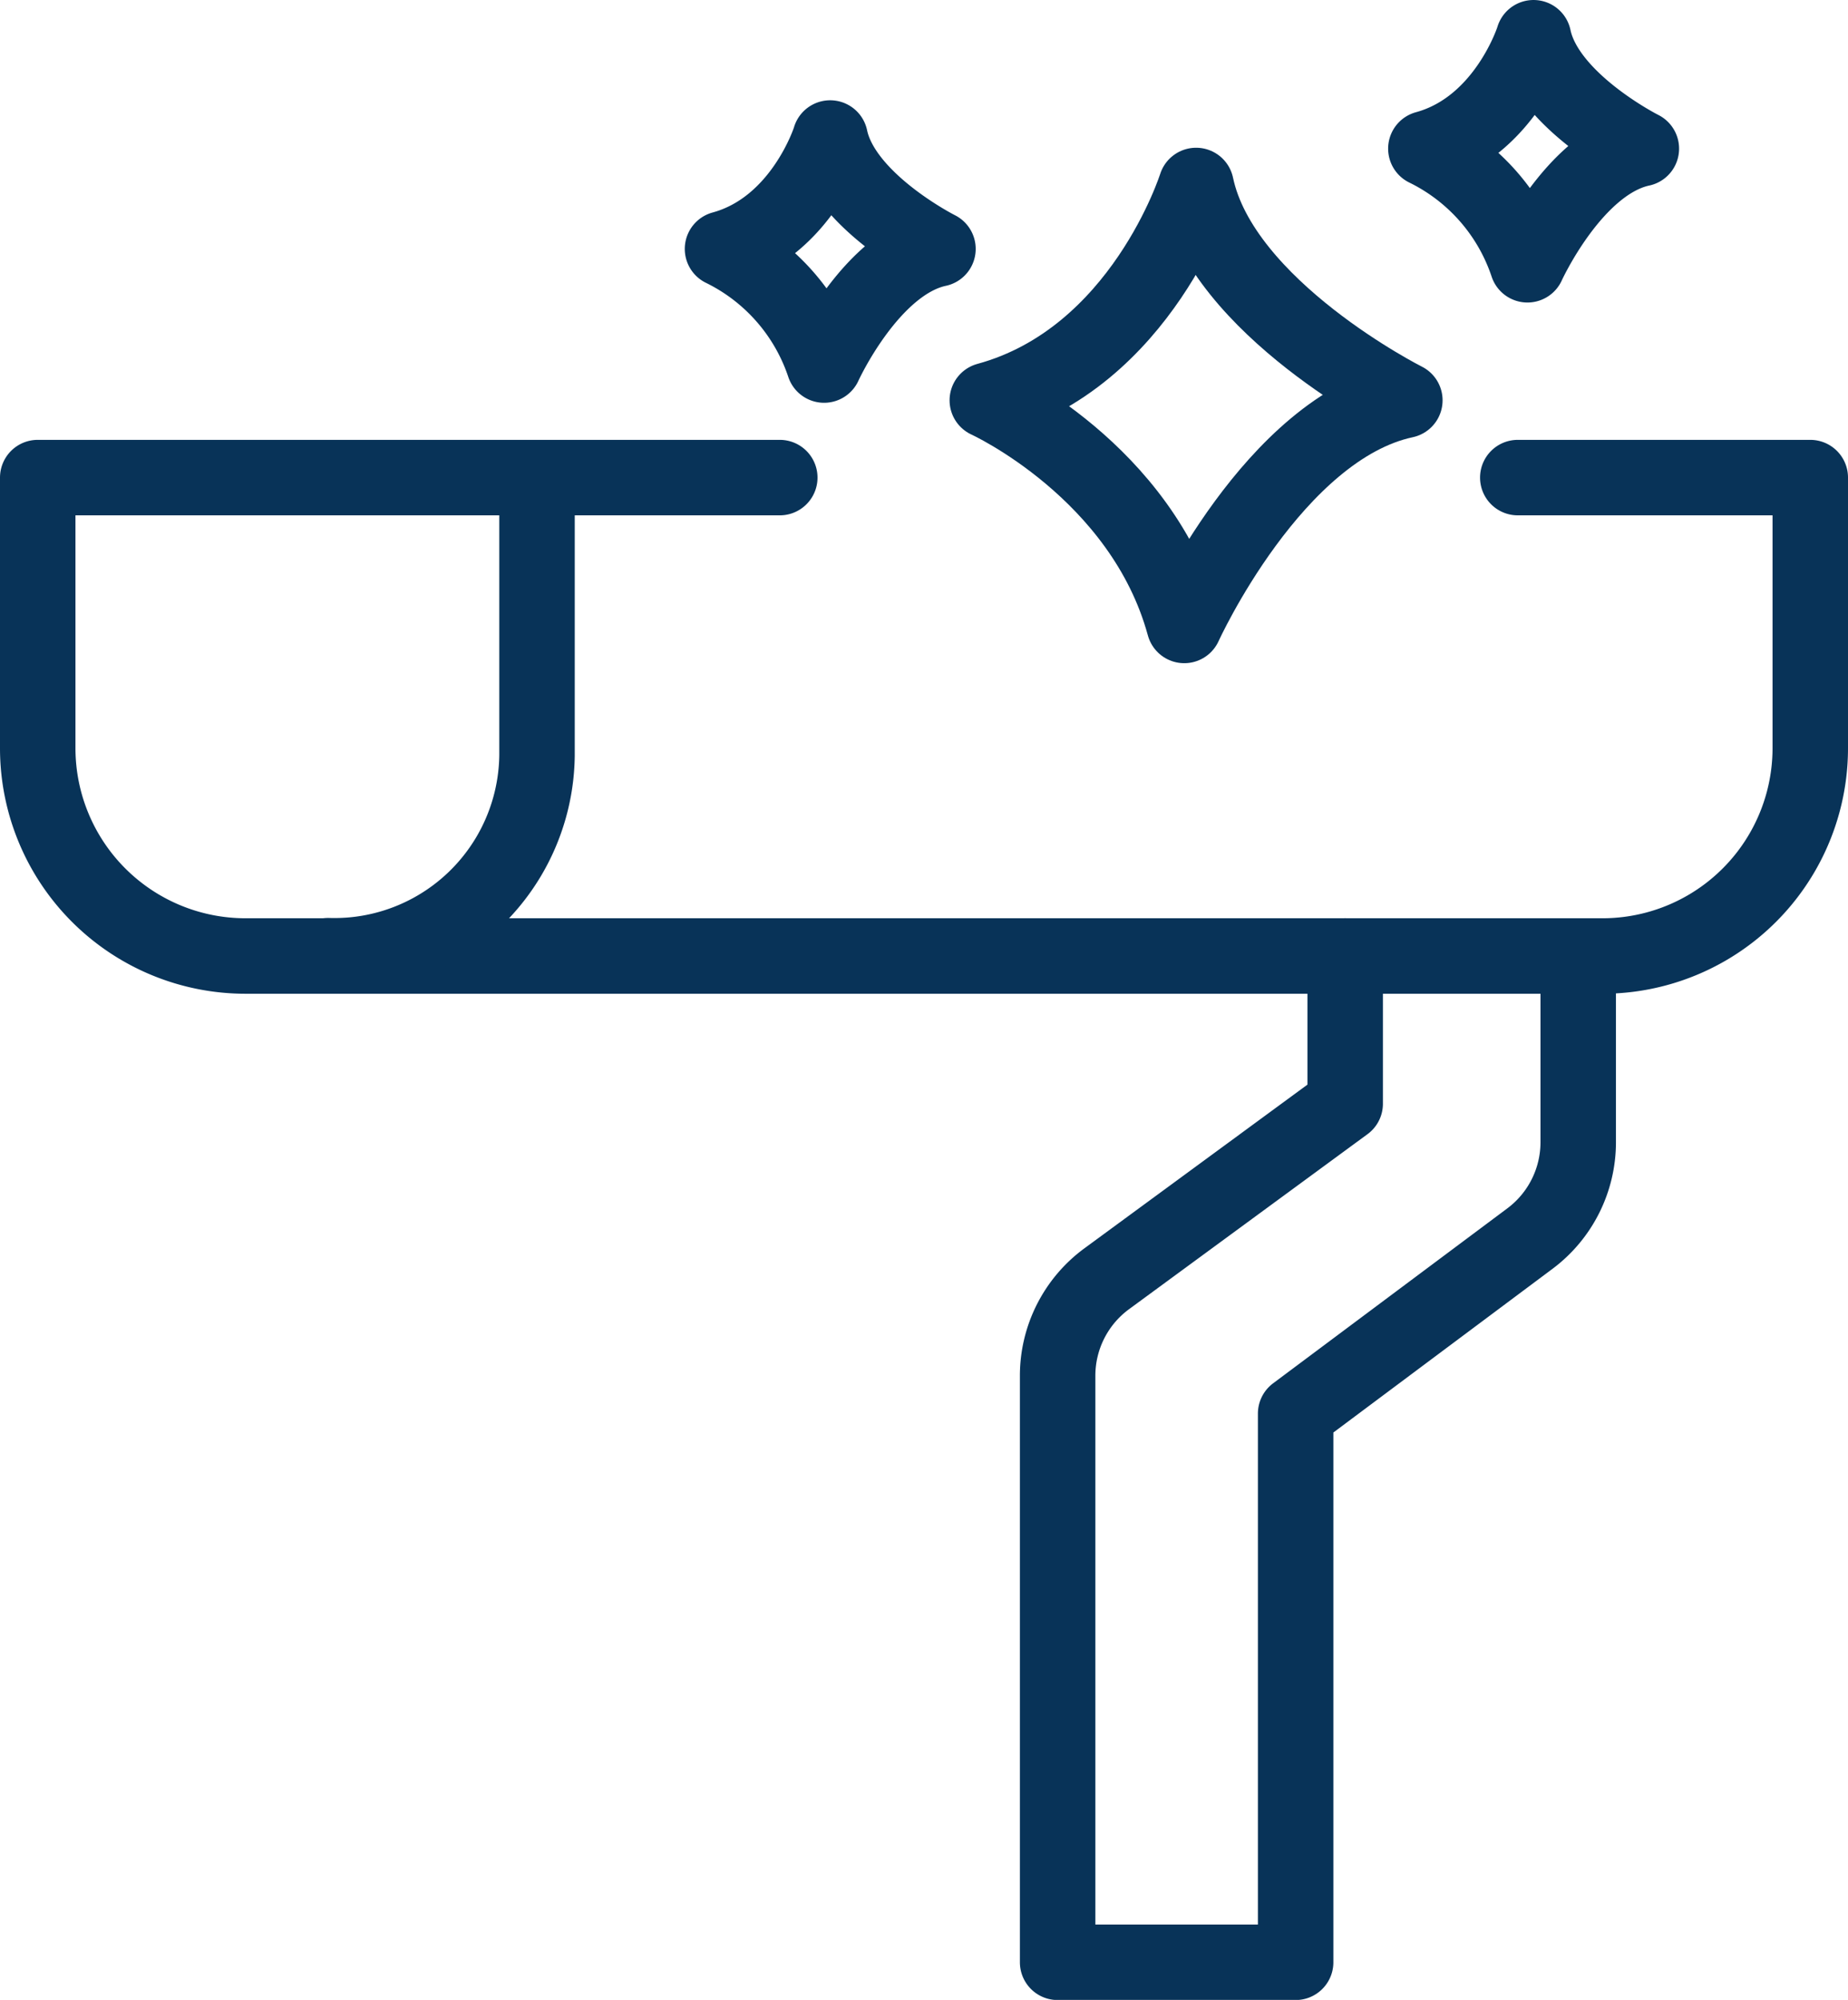 <svg xmlns="http://www.w3.org/2000/svg" width="63.67" height="68.888" viewBox="0 0 63.67 68.888">
  <g id="Gutter-Cleaning" transform="translate(-124.427 -734.427)">
    <path id="Path_2669" data-name="Path 2669" d="M52.493,30.7H62.57v9.319a7.16,7.16,0,0,1-7.16,7.16H8.66a7.16,7.16,0,0,1-7.16-7.16V30.7H27.066" transform="translate(124.227 720.178)" fill="none" stroke="#083358" stroke-linecap="round" stroke-linejoin="round" stroke-width="2.6"/>
    <path id="Path_2670" data-name="Path 2670" d="M22.066,47.427a6.984,6.984,0,0,0,7.2-6.9V31.2" transform="translate(113.663 719.92)" fill="none" stroke="#083358" stroke-linecap="round" stroke-linejoin="round" stroke-width="2.6"/>
    <path id="Path_2671" data-name="Path 2671" d="M83.907,64.7v5.089l-8.215,6.028A4.143,4.143,0,0,0,74,79.162v20.2h8.2v-18.9l8.072-6.028a4.143,4.143,0,0,0,1.664-3.32V64.946" transform="translate(86.866 702.657)" fill="none" stroke="#083358" stroke-linecap="round" stroke-linejoin="round" stroke-width="2.6"/>
    <path id="Path_2672" data-name="Path 2672" d="M69,17.338s5.331,2.423,6.786,7.755c0,0,3.079-6.786,7.6-7.755,0,0-6.3-3.164-7.192-7.4C76.192,9.939,74.331,15.884,69,17.338Z" transform="translate(89.443 730.878)" fill="none" stroke="#083358" stroke-linecap="round" stroke-linejoin="round" stroke-width="2.6"/>
    <path id="Path_2673" data-name="Path 2673" d="M50.176,8.32a6.875,6.875,0,0,1,3.5,4s1.59-3.5,3.923-4c0,0-3.254-1.634-3.714-3.82C53.89,4.5,52.929,7.569,50.176,8.32Z" transform="translate(99.144 734.681)" fill="none" stroke="#083358" stroke-linecap="round" stroke-linejoin="round" stroke-width="2.6"/>
    <path id="Path_2674" data-name="Path 2674" d="M100.176,5.32a6.875,6.875,0,0,1,3.5,4s1.59-3.5,3.924-4c0,0-3.254-1.634-3.714-3.82C103.89,1.5,102.929,4.569,100.176,5.32Z" transform="translate(73.377 734.227)" fill="none" stroke="#083358" stroke-linecap="round" stroke-linejoin="round" stroke-width="2.6"/>
  </g>
</svg>
